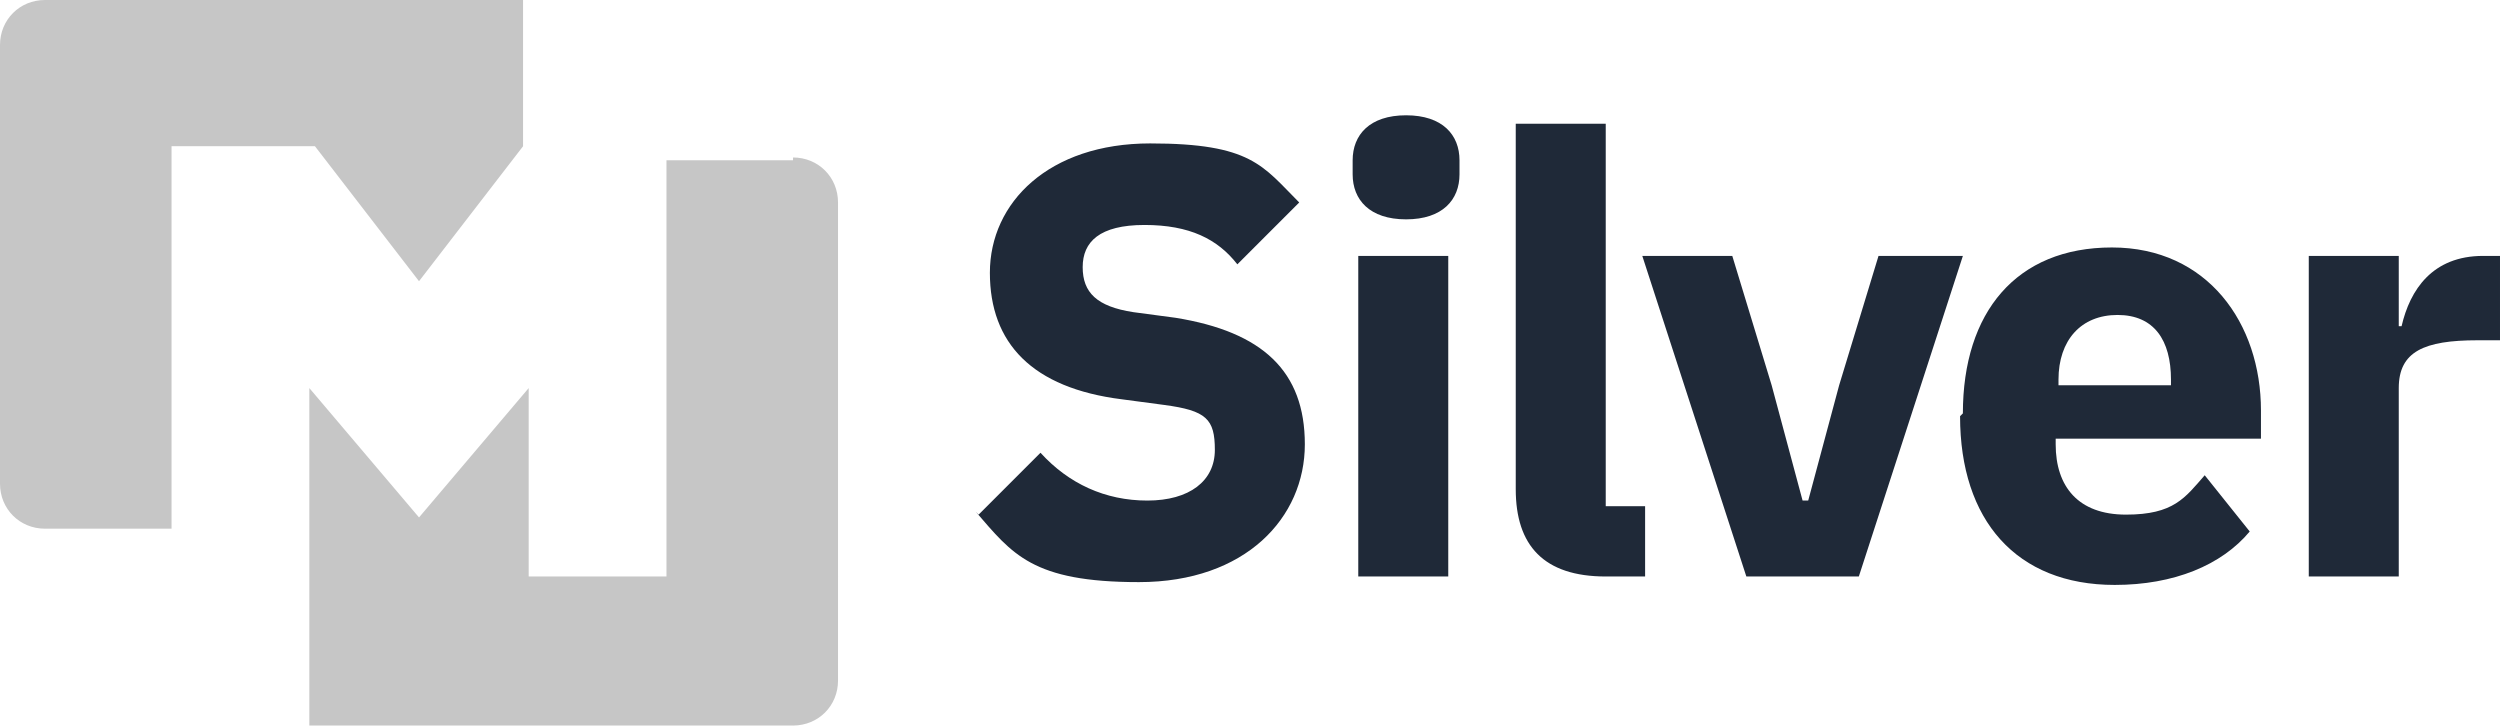<?xml version="1.0" encoding="UTF-8"?>
<svg id="Layer_1" xmlns="http://www.w3.org/2000/svg" viewBox="0 0 88.9 25.8">
  <defs>
    <style>
      .cls-1 {
        fill: #1f2938;
      }

      .cls-2 {
        fill: #c6c6c6;
      }
    </style>
  </defs>
  <g id="Layer_2">
    <g>
      <path class="cls-1" d="M34.8,18.3l2.2-2.2c1,1.1,2.3,1.7,3.8,1.7s2.4-.7,2.4-1.8-.3-1.4-1.8-1.6l-1.5-.2c-3.2-.4-4.7-2-4.7-4.5s2.1-4.6,5.7-4.6,4,.8,5.3,2.1l-2.2,2.2c-.7-.9-1.7-1.4-3.3-1.4s-2.2.6-2.2,1.5.5,1.4,1.8,1.6l1.5.2c3.1.5,4.6,1.9,4.6,4.5s-2.1,4.9-5.9,4.9-4.5-1-5.8-2.5l.1.1Z"/>
      <path class="cls-1" d="M48.1,6.2v-.5c0-.9.6-1.6,1.9-1.6s1.9.7,1.9,1.6v.5c0,.9-.6,1.6-1.9,1.6s-1.9-.7-1.9-1.6ZM48.3,9.1h3.2v11.4h-3.2v-11.4Z"/>
      <path class="cls-1" d="M57.1,20.5c-2.2,0-3.2-1.1-3.2-3.1V4.4h3.2v13.6h1.4v2.5h-1.5.1Z"/>
      <path class="cls-1" d="M62.1,20.5l-3.7-11.4h3.2l1.4,4.6,1.1,4.1h.2l1.1-4.1,1.4-4.6h3l-3.7,11.4h-4Z"/>
      <path class="cls-1" d="M69.8,14.7c0-3.6,1.9-5.9,5.3-5.9s5.3,2.7,5.3,5.8v1h-7.3v.2c0,1.5.8,2.5,2.5,2.5s2.1-.6,2.8-1.4l1.6,2c-1,1.2-2.7,1.9-4.8,1.9-3.5,0-5.5-2.3-5.5-6l.1-.1ZM73.2,13.5v.2h4v-.2c0-1.4-.6-2.3-1.9-2.3s-2.1.9-2.1,2.3h0Z"/>
      <path class="cls-1" d="M82.1,20.5v-11.4h3.2v2.5h.1c.3-1.3,1.1-2.5,2.9-2.5h.6v3h-.8c-1.9,0-2.8.4-2.8,1.7v6.7s-3.2,0-3.2,0Z"/>
    </g>
    <g>
      <path class="cls-2" d="M0,17.2c0,.9.7,1.6,1.6,1.6h4.5V5.2h5.1l3.7,4.8,3.7-4.8V0H1.6C.7,0,0,.7,0,1.6v15.6h0Z"/>
      <path class="cls-2" d="M28.2,5.7h-4.5v14.8h-4.9v-6.7l-3.9,4.6-3.9-4.6v12h17.2c.9,0,1.6-.7,1.6-1.6V7.2c0-.9-.7-1.6-1.6-1.6h0v.1Z"/>
    </g>
  </g>
</svg>